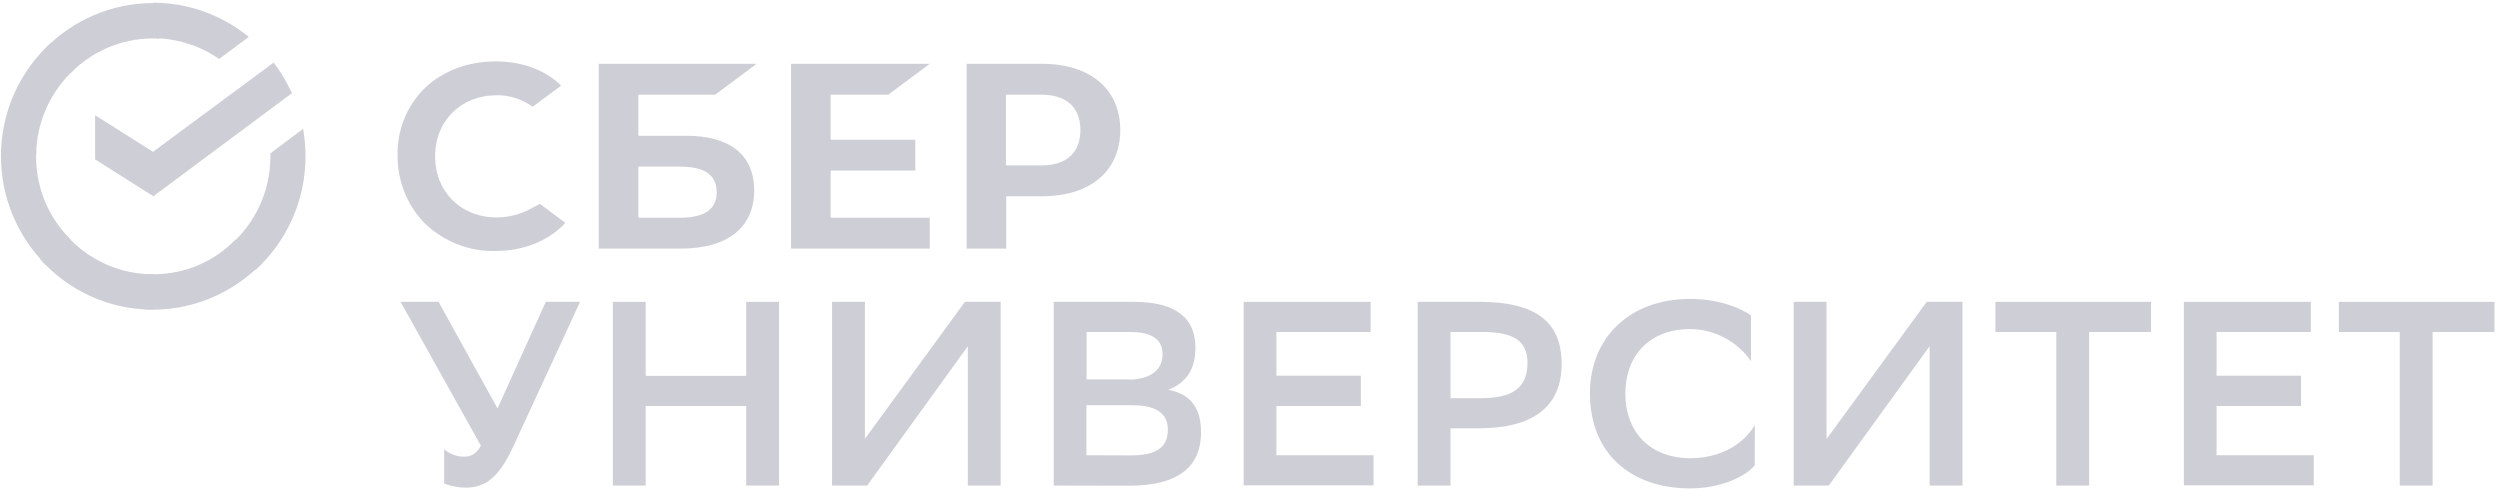 <?xml version="1.0" encoding="UTF-8"?> <svg xmlns="http://www.w3.org/2000/svg" width="183" height="36" viewBox="0 0 183 36" fill="none"><g clip-path="url(#clip0_3530_228)"><path d="M65.024 6.929L68.055 4.671H57.906V18.196H68.055V15.938H60.806V12.485H67.001V10.227H60.806V6.929H65.024Z" fill="#CECED6"></path><path d="M50.243 9.939H46.728V6.929H52.352L55.383 4.671H43.828V18.196H49.869C53.252 18.196 55.207 16.646 55.207 13.946C55.207 11.356 53.45 9.939 50.243 9.939ZM49.759 15.938H46.728V12.197H49.759C51.605 12.197 52.461 12.817 52.461 14.079C52.461 15.341 51.539 15.938 49.759 15.938Z" fill="#CECED6"></path><path d="M76.272 4.671H70.758V18.196H73.657V14.366H76.294C79.808 14.366 82.005 12.507 82.005 9.519C82.005 6.53 79.808 4.671 76.272 4.671ZM76.206 12.109H73.635V6.929H76.206C78.073 6.929 79.084 7.858 79.084 9.519C79.084 11.179 78.073 12.109 76.206 12.109Z" fill="#CECED6"></path><path d="M38.857 15.274C38.088 15.694 37.231 15.916 36.353 15.916C33.739 15.916 31.849 14.034 31.849 11.444C31.849 8.854 33.739 6.973 36.353 6.973C37.297 6.951 38.22 7.261 38.989 7.814L41.076 6.265L40.944 6.132C39.736 5.047 38.11 4.494 36.265 4.494C34.266 4.494 32.442 5.18 31.124 6.419C29.806 7.703 29.059 9.496 29.103 11.356C29.081 13.237 29.806 15.053 31.124 16.381C32.508 17.687 34.353 18.417 36.243 18.373C38.33 18.373 40.153 17.642 41.383 16.314L39.516 14.92L38.857 15.274Z" fill="#CECED6"></path><path d="M20.032 4.582C20.559 5.268 20.998 6.021 21.372 6.818L11.223 14.366L6.961 11.665V8.434L11.201 11.112L20.032 4.582Z" fill="#CECED6"></path><path d="M2.641 11.444C2.641 11.289 2.641 11.156 2.662 11.002L0.092 10.869C0.092 11.046 0.07 11.245 0.07 11.422C0.07 14.521 1.322 17.332 3.343 19.369L5.167 17.532C3.607 15.982 2.641 13.835 2.641 11.444Z" fill="#CECED6"></path><path d="M11.2 2.812C11.354 2.812 11.486 2.812 11.64 2.834L11.771 0.244C11.596 0.244 11.398 0.222 11.222 0.222C8.147 0.222 5.357 1.483 3.336 3.52L5.159 5.357C6.697 3.786 8.85 2.812 11.2 2.812Z" fill="#CECED6"></path><path d="M11.204 20.077C11.05 20.077 10.918 20.077 10.765 20.055L10.633 22.645C10.809 22.645 11.006 22.667 11.182 22.667C14.257 22.667 17.047 21.405 19.068 19.369L17.245 17.531C15.707 19.125 13.576 20.077 11.204 20.077Z" fill="#CECED6"></path><path d="M16.036 4.317L18.211 2.701C16.3 1.151 13.861 0.199 11.203 0.199V2.789C13.005 2.811 14.674 3.365 16.036 4.317Z" fill="#CECED6"></path><path d="M22.365 11.444C22.365 10.758 22.299 10.094 22.189 9.43L19.795 11.223C19.795 11.289 19.795 11.378 19.795 11.444C19.795 13.99 18.696 16.27 16.961 17.841L18.696 19.767C20.937 17.731 22.365 14.742 22.365 11.444Z" fill="#CECED6"></path><path d="M11.205 20.077C8.679 20.077 6.416 18.971 4.856 17.222L2.945 18.971C4.988 21.25 7.932 22.667 11.205 22.667V20.077Z" fill="#CECED6"></path><path d="M5.474 5.047L3.739 3.121C1.476 5.18 0.07 8.146 0.07 11.444H2.641C2.641 8.921 3.739 6.619 5.474 5.047Z" fill="#CECED6"></path></g><path d="M35.199 32.619L29.32 22.094H32.101L36.419 29.897L39.951 22.094H42.462L37.546 32.737C36.454 35.083 35.434 35.694 34.072 35.694C33.544 35.694 33.016 35.588 32.512 35.388V32.889C32.911 33.241 33.439 33.429 33.967 33.429C34.471 33.429 34.894 33.229 35.199 32.619Z" fill="#CECED6"></path><path d="M54.622 29.721H47.265V35.541H44.859V22.094H47.265V27.515H54.622V22.094H57.027V35.541H54.622V29.721Z" fill="#CECED6"></path><path d="M63.3 32.138L70.633 22.094H73.25V35.541H70.845V25.344L63.476 35.541H60.906V22.094H63.312V32.138H63.3Z" fill="#CECED6"></path><path d="M77.133 35.541V22.094H82.976C85.968 22.094 87.505 23.209 87.505 25.438C87.505 26.975 86.895 27.996 85.511 28.536C87.165 28.829 87.916 29.885 87.916 31.634C87.916 34.414 85.921 35.553 82.648 35.553L77.133 35.541ZM82.624 27.785C84.138 27.785 85.1 27.116 85.1 25.955C85.1 24.875 84.384 24.3 82.683 24.3H79.538V27.773H82.624V27.785ZM82.8 33.335C84.642 33.335 85.487 32.737 85.487 31.458C85.487 30.179 84.525 29.662 82.835 29.662H79.526V33.323L82.8 33.335Z" fill="#CECED6"></path><path d="M99.616 29.721H93.433V33.323H100.543V35.529H91.039V22.094H100.332V24.3H93.433V27.503H99.616V29.721Z" fill="#CECED6"></path><path d="M106.179 31.352V35.541H103.773V22.094H108.256C112.503 22.094 114.31 23.608 114.31 26.647C114.31 29.78 112.198 31.352 108.256 31.352H106.179V31.352ZM106.179 24.3V29.146H108.432C110.661 29.146 111.811 28.419 111.811 26.588C111.811 24.934 110.814 24.3 108.467 24.3H106.179V24.3Z" fill="#CECED6"></path><path d="M128.445 34.062C127.776 34.871 126.004 35.751 123.681 35.751C119.304 35.728 116.383 33.135 116.383 28.793C116.383 24.745 119.269 21.882 123.716 21.882C125.828 21.882 127.389 22.539 128.175 23.091V26.435C127.154 24.98 125.5 24.1 123.716 24.088C120.783 24.088 118.976 25.989 118.976 28.817C118.976 31.433 120.572 33.487 123.669 33.545C126.016 33.545 127.659 32.466 128.457 31.105L128.445 34.062Z" fill="#CECED6"></path><path d="M133.702 32.138L141.036 22.094H143.652V35.541H141.247V25.344L133.867 35.541H131.297V22.094H133.702V32.138V32.138Z" fill="#CECED6"></path><path d="M157.456 24.3H152.927V35.541H150.521V24.3H146.062V22.094H157.456V24.3Z" fill="#CECED6"></path><path d="M168.437 29.721H162.253V33.323H169.364V35.529H159.859V22.094H169.152V24.3H162.253V27.503H168.437V29.721Z" fill="#CECED6"></path><path d="M182.596 24.3H178.067V35.541H175.662V24.3H171.203V22.094H182.596V24.3Z" fill="#CECED6"></path><defs><clipPath id="clip0_3530_228"><rect width="81.994" height="23.932" fill="white"></rect></clipPath></defs></svg> 